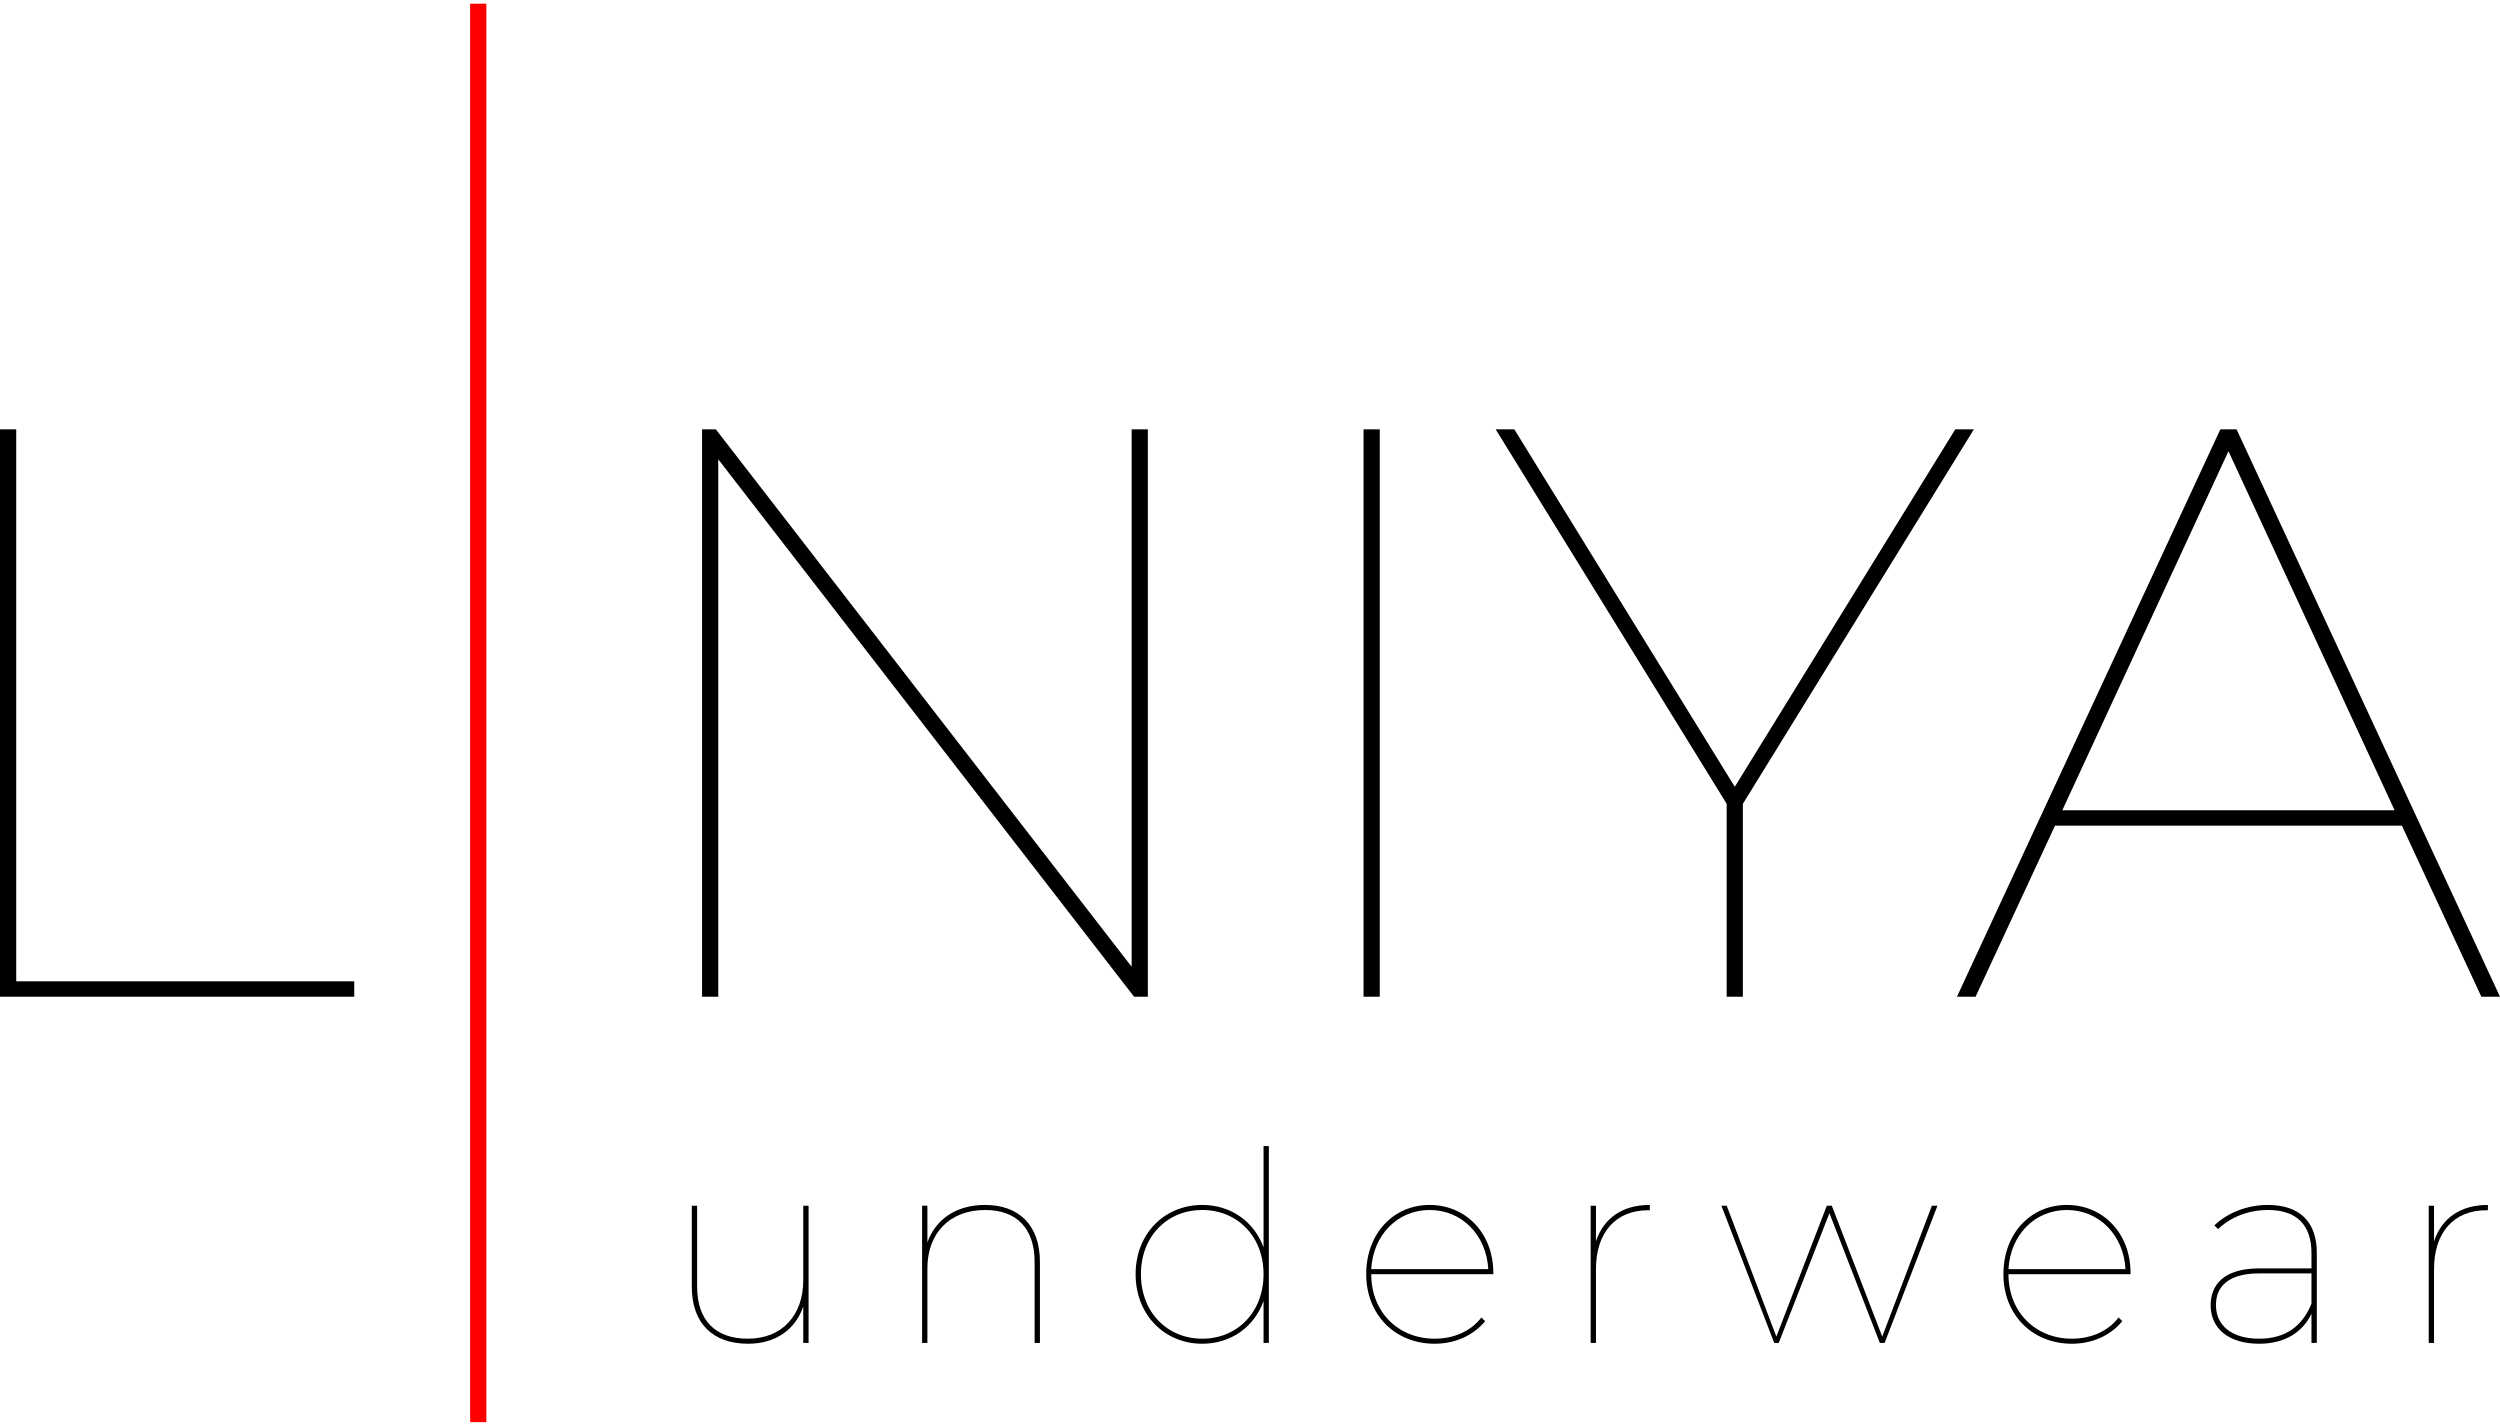 <svg width="600" height="342" viewBox="0 0 600 342" fill="none" xmlns="http://www.w3.org/2000/svg">
<path d="M112.836 0.884H116.727V341.317H112.836V0.884Z" fill="#FF0000"/>
<path d="M194.058 289.381V322.306H192.781V313.58C190.874 319.059 186.226 322.497 179.537 322.497C171.192 322.497 166.031 317.719 166.031 308.805V289.381H167.308V308.805C167.308 316.957 171.765 321.288 179.473 321.288C187.751 321.288 192.781 315.621 192.781 307.277V289.381H194.058Z" fill="black"/>
<path d="M249.583 302.882V322.306H248.309V302.882C248.309 294.728 243.909 290.399 236.462 290.399C227.799 290.399 222.575 296.066 222.575 304.41V322.306H221.305V289.38H222.575V298.167C224.552 292.691 229.391 289.185 236.395 289.185C244.482 289.185 249.583 293.964 249.583 302.882Z" fill="black"/>
<path d="M303.252 305.812C303.252 296.703 296.944 290.399 288.536 290.399C280.128 290.399 273.824 296.703 273.824 305.812C273.824 314.917 280.128 321.288 288.536 321.288C296.944 321.288 303.252 314.917 303.252 305.812ZM304.522 275.048V322.306H303.252V312.243C301.02 318.486 295.416 322.497 288.536 322.497C279.491 322.497 272.547 315.558 272.547 305.812C272.547 296.066 279.491 289.186 288.536 289.186C295.416 289.186 301.02 293.2 303.252 299.377V275.048H304.522Z" fill="black"/>
<path d="M329.097 304.599H357.187C356.742 296.449 350.884 290.399 343.109 290.399C335.34 290.399 329.543 296.449 329.097 304.599ZM358.397 305.812H329.097C329.097 314.917 335.592 321.288 344.318 321.288C348.712 321.288 352.921 319.633 355.532 316.193L356.423 317.086C353.494 320.651 349.034 322.497 344.318 322.497C334.835 322.497 327.891 315.558 327.891 305.812C327.891 296.066 334.385 289.186 343.109 289.186C351.775 289.186 358.397 295.939 358.397 305.49V305.812Z" fill="black"/>
<path d="M395.96 289.185V290.459H395.575C387.679 290.459 383.031 295.874 383.031 304.598V322.306H381.758V289.38H383.031V297.911C384.878 292.369 389.338 289.185 395.96 289.185Z" fill="black"/>
<path d="M464.985 289.38L452.31 322.306H451.164L439.063 291.163L426.898 322.306H425.815L413.141 289.38H414.414L426.325 320.782L438.43 289.38H439.636L451.737 320.782L463.648 289.38H464.985Z" fill="black"/>
<path d="M482.034 304.599H510.117C509.675 296.449 503.814 290.399 496.045 290.399C488.27 290.399 482.476 296.449 482.034 304.599ZM511.327 305.812H482.034C482.034 314.917 488.528 321.288 497.252 321.288C501.649 321.288 505.851 319.633 508.462 316.193L509.353 317.086C506.424 320.651 501.967 322.497 497.252 322.497C487.764 322.497 480.82 315.558 480.82 305.812C480.82 296.066 487.319 289.186 496.045 289.186C504.705 289.186 511.327 295.939 511.327 305.49V305.812Z" fill="black"/>
<path d="M554.754 312.88V305.617H542.21C534.761 305.617 531.828 308.805 531.828 313.198C531.828 318.168 535.652 321.288 542.21 321.288C548.578 321.288 552.593 318.232 554.754 312.88ZM556.035 300.717V322.306H554.754V315.302C552.656 319.696 548.39 322.497 542.21 322.497C534.824 322.497 530.555 318.805 530.555 313.265C530.555 308.553 533.484 304.411 542.274 304.411H554.754V300.778C554.754 293.901 551.128 290.399 544.312 290.399C539.409 290.399 535.203 292.245 532.338 294.984L531.446 294.093C534.566 291.1 539.278 289.186 544.248 289.186C551.892 289.186 556.035 293.2 556.035 300.717Z" fill="black"/>
<path d="M597.097 289.185V290.459H596.715C588.816 290.459 584.168 295.874 584.168 304.598V322.306H582.891V289.38H584.168V297.911C586.014 292.369 590.471 289.185 597.097 289.185Z" fill="black"/>
<path d="M0 103.041H3.895V235.518H85.015V239.214H0V103.041Z" fill="black"/>
<path d="M275.485 103.041V239.214H272.177L172.383 110.239V239.214H168.492V103.041H171.8L271.594 232.015V103.041H275.485Z" fill="black"/>
<path d="M327.25 103.041H331.141V239.214H327.25V103.041Z" fill="black"/>
<path d="M418.29 192.916V239.214H414.403V192.916L358.961 103.041H363.436L416.348 188.83L469.261 103.041H473.732L418.29 192.916Z" fill="black"/>
<path d="M574.708 194.469L534.83 108.294L494.95 194.469H574.708ZM576.459 198.165H493.198L474.139 239.214H469.664L532.885 103.041H536.776L600 239.214H595.525L576.459 198.165Z" fill="black"/>
</svg>
